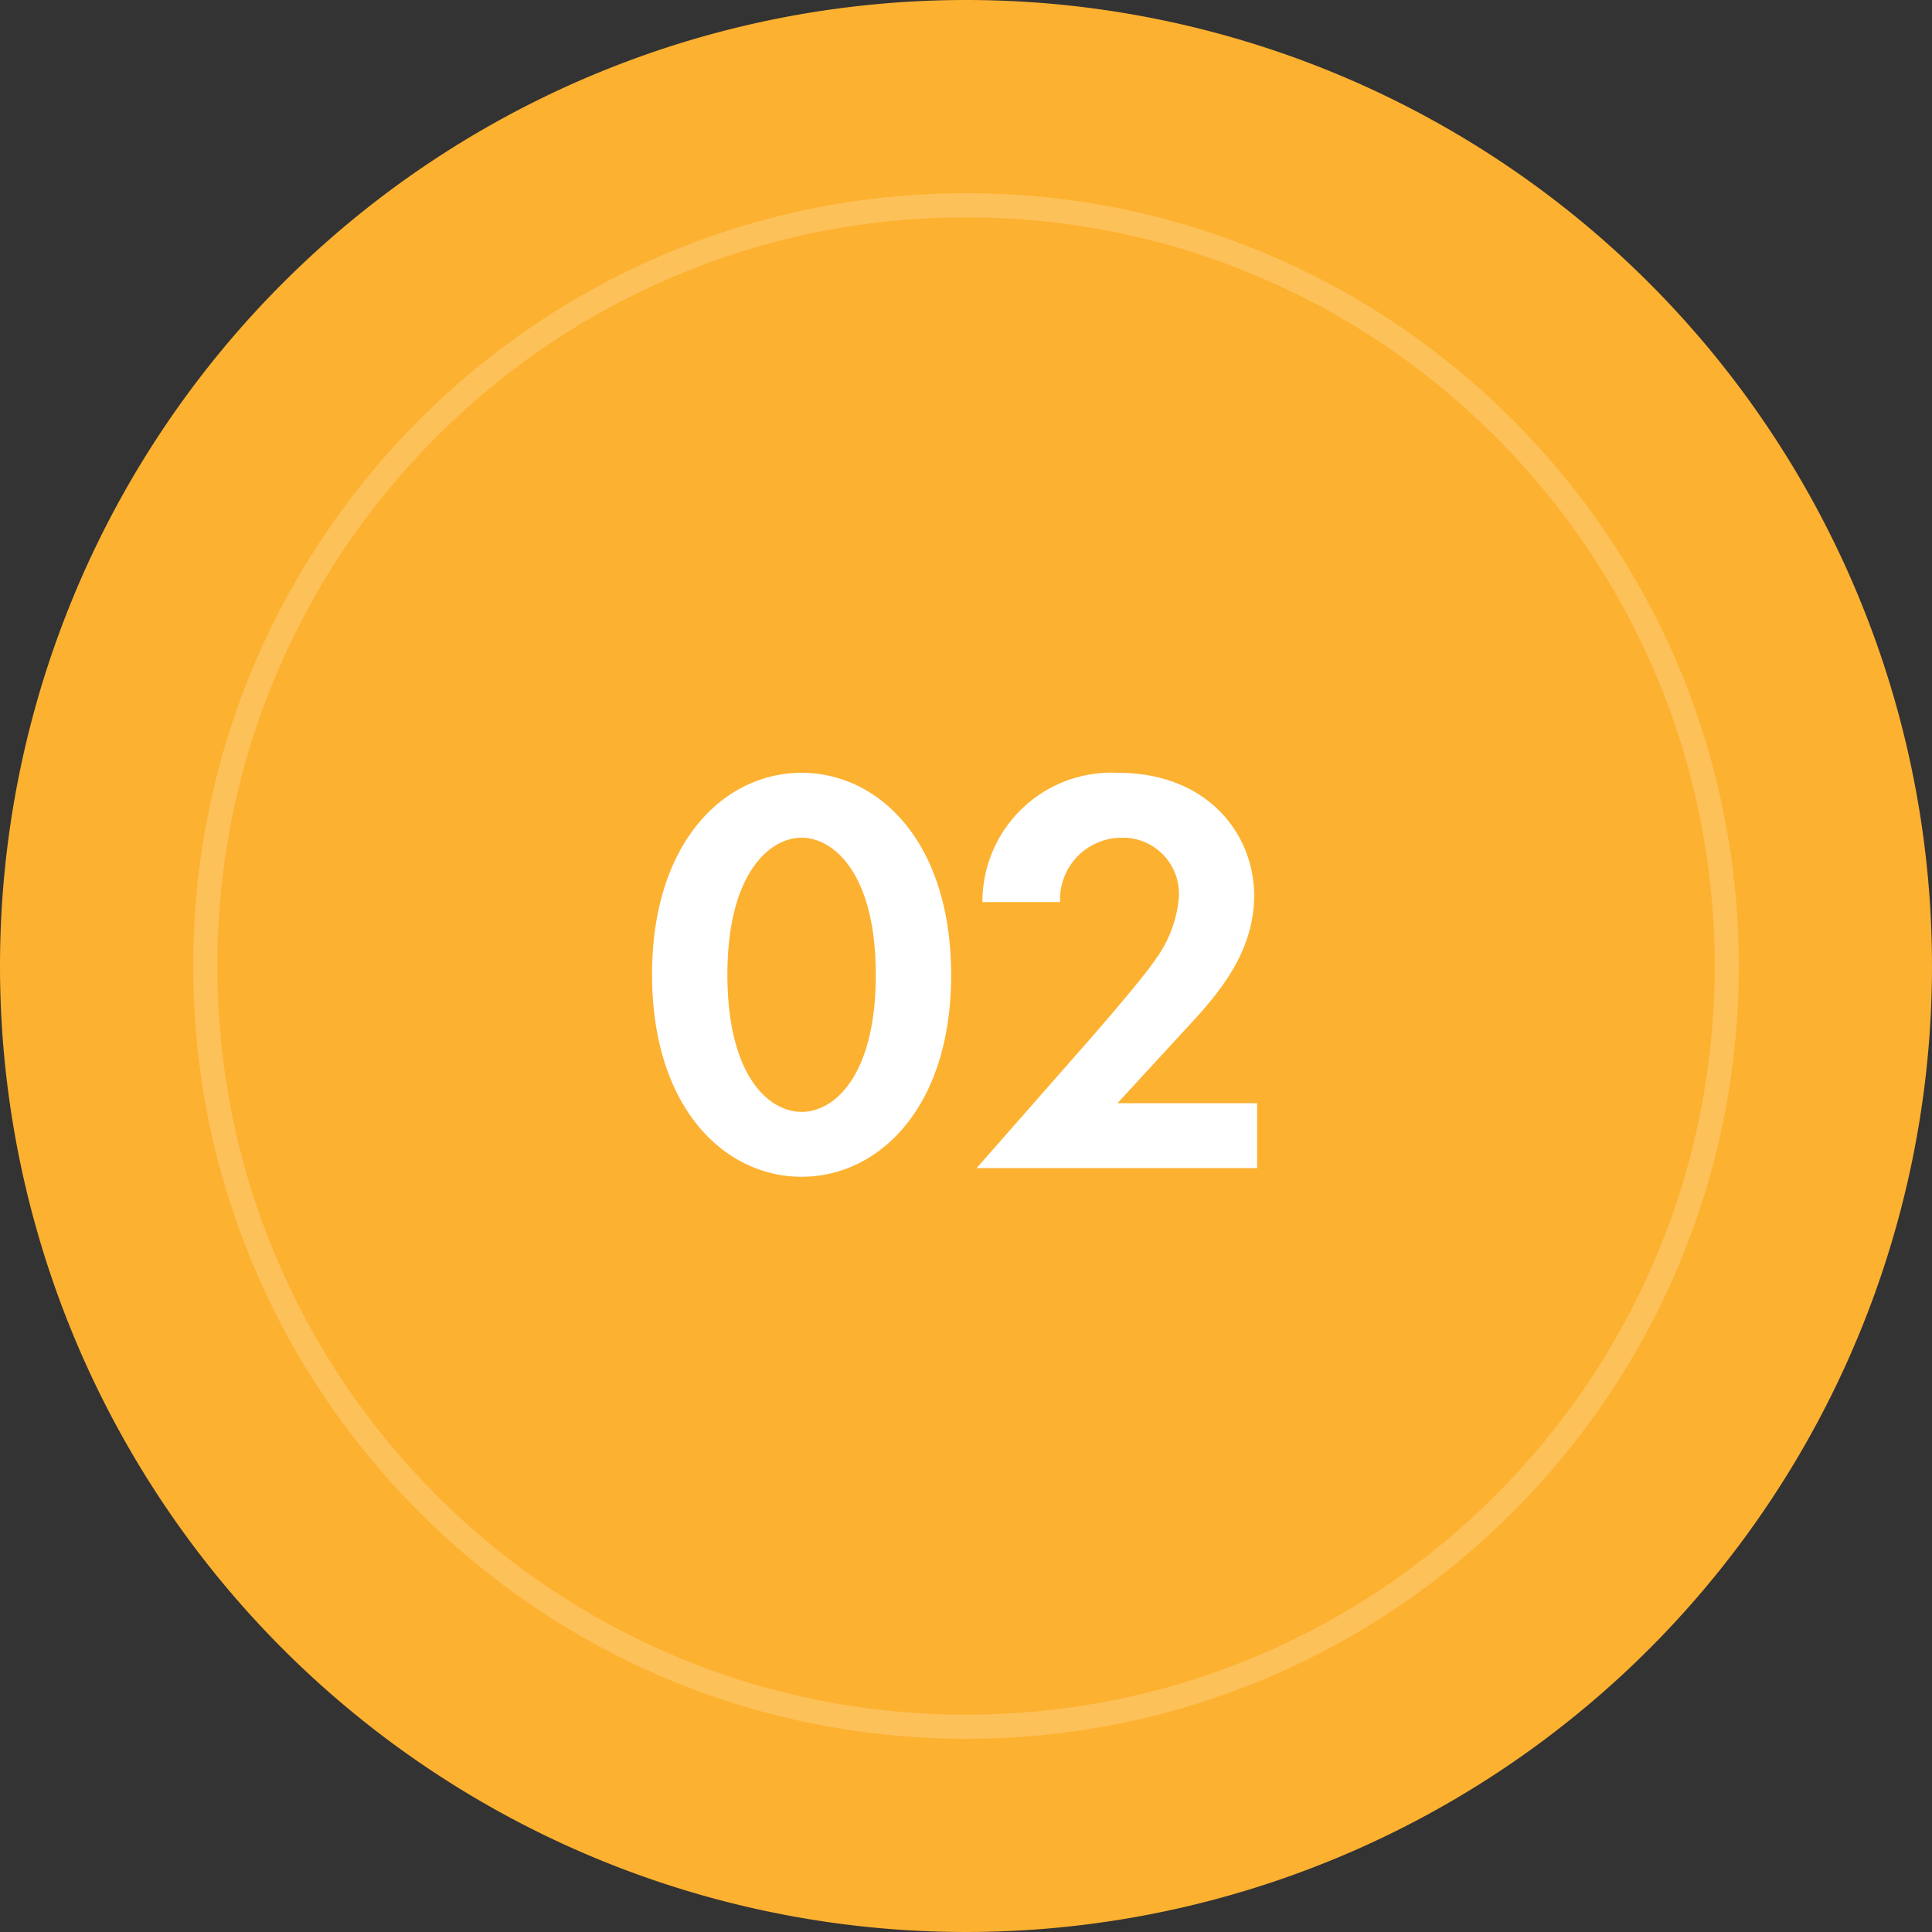 <?xml version="1.0" encoding="UTF-8"?> <svg xmlns="http://www.w3.org/2000/svg" width="80" height="80" viewBox="0 0 80 80"><rect x="0" y="0" width="80" height="80" fill="#333333" stroke="none"/> <g id="Group_78" data-name="Group 78" transform="translate(-920 -4957)"> <g id="Group_76" data-name="Group 76"> <path id="Path_38" data-name="Path 38" d="M40,0A40,40,0,1,1,0,40,40,40,0,0,1,40,0Z" transform="translate(920 4957)" fill="#fdb130"></path> <g id="Path_39" data-name="Path 39" transform="translate(928 4965)" fill="none" opacity="0.201"> <path d="M32,0A32,32,0,1,1,0,32,32,32,0,0,1,32,0Z" stroke="none"></path> <path d="M 32 1 C 27.815 1 23.755 1.819 19.934 3.436 C 16.242 4.997 12.927 7.232 10.08 10.08 C 7.232 12.927 4.997 16.242 3.436 19.934 C 1.819 23.755 1 27.815 1 32 C 1 36.185 1.819 40.245 3.436 44.066 C 4.997 47.758 7.232 51.073 10.08 53.92 C 12.927 56.768 16.242 59.003 19.934 60.564 C 23.755 62.181 27.815 63 32 63 C 36.185 63 40.245 62.181 44.066 60.564 C 47.758 59.003 51.073 56.768 53.92 53.92 C 56.768 51.073 59.003 47.758 60.564 44.066 C 62.181 40.245 63 36.185 63 32 C 63 27.815 62.181 23.755 60.564 19.934 C 59.003 16.242 56.768 12.927 53.92 10.08 C 51.073 7.232 47.758 4.997 44.066 3.436 C 40.245 1.819 36.185 1 32 1 M 32 0 C 49.673 0 64 14.327 64 32 C 64 49.673 49.673 64 32 64 C 14.327 64 0 49.673 0 32 C 0 14.327 14.327 0 32 0 Z" stroke="none" fill="#fff"></path> </g> <path id="Path_62" data-name="Path 62" d="M-6.816.36C-3.624.36-.624-2.5-.624-7.992c0-5.52-3-8.376-6.192-8.376s-6.192,2.856-6.192,8.352C-13.008-2.5-10.008.36-6.816.36Zm0-14.04c1.344,0,3.072,1.512,3.072,5.664,0,4.176-1.7,5.688-3.072,5.688S-9.888-3.84-9.888-8.016C-9.888-12.168-8.16-13.68-6.816-13.68ZM.432,0H12.048V-2.688H6.264l2.76-3c1.248-1.344,2.9-3.12,2.9-5.592,0-2.544-1.92-5.088-5.64-5.088A5.343,5.343,0,0,0,.672-11.016H3.888A2.555,2.555,0,0,1,6.432-13.68a2.32,2.32,0,0,1,2.376,2.424,5.025,5.025,0,0,1-.936,2.568c-.576.864-2.448,3-2.736,3.336Z" transform="translate(960.008 5005.368)" fill="#fff"></path> </g> </g> </svg> 